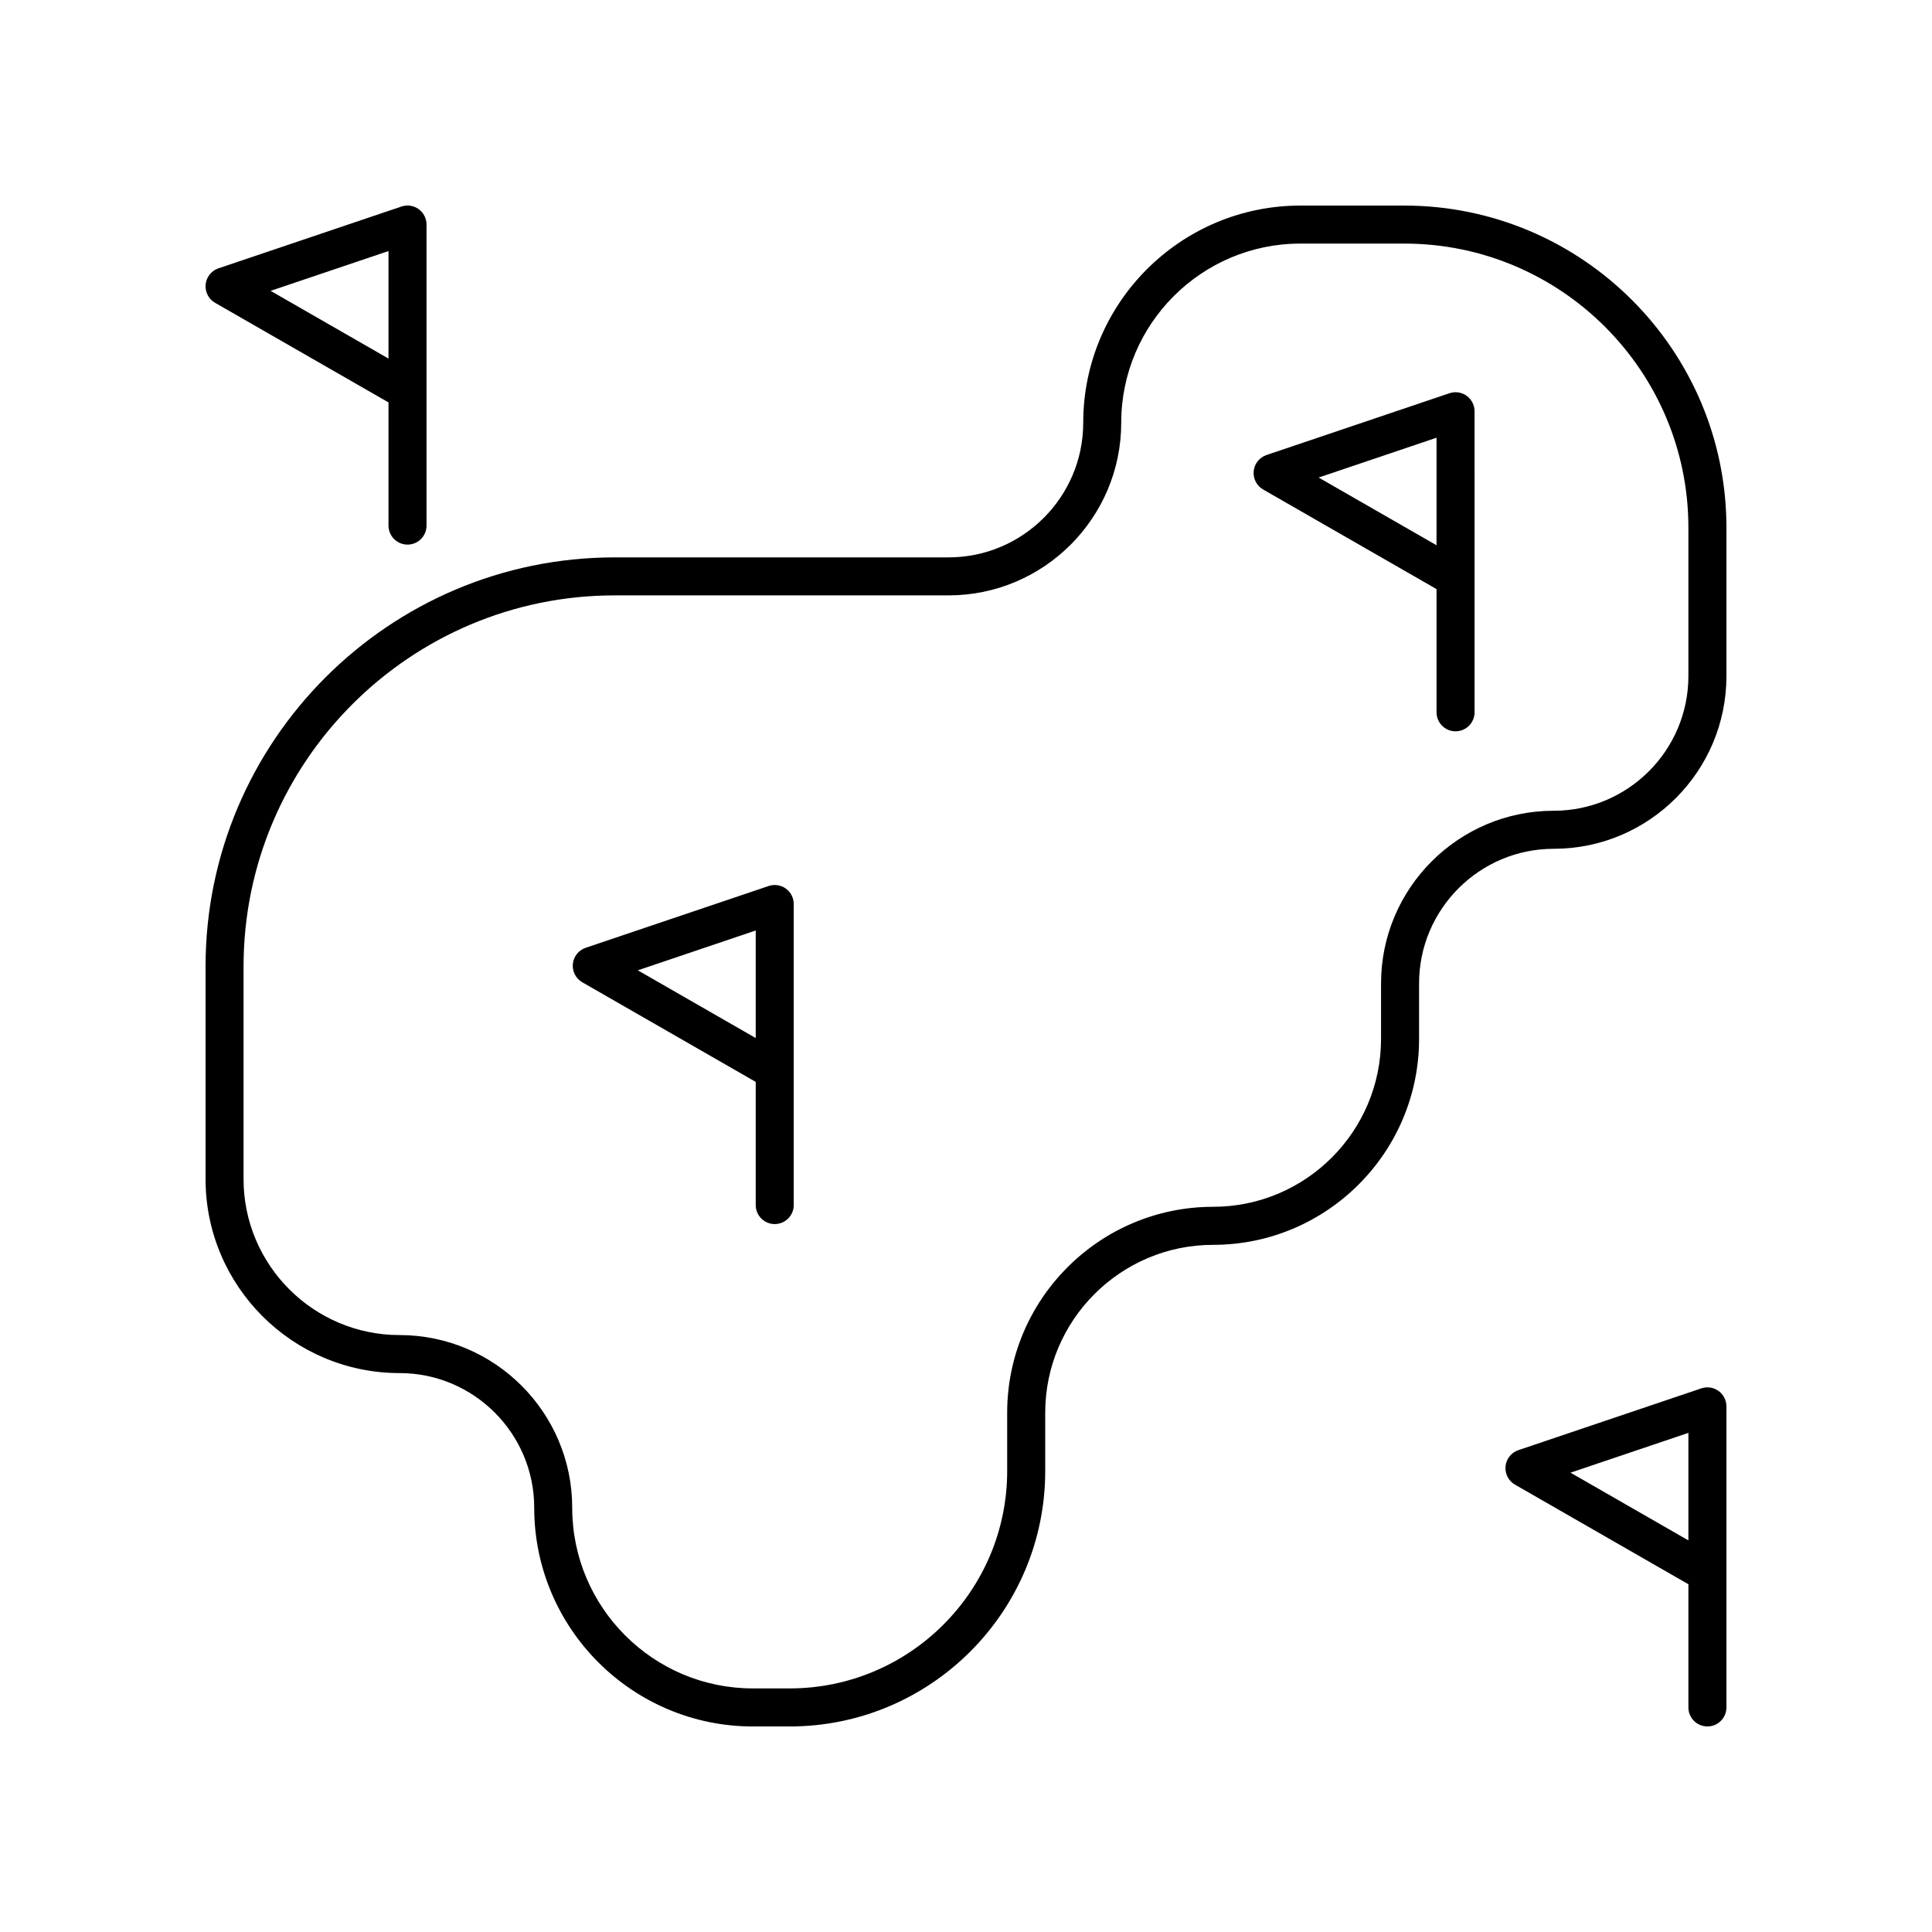 <?xml version="1.0" encoding="UTF-8"?>
<!-- Uploaded to: ICON Repo, www.svgrepo.com, Generator: ICON Repo Mixer Tools -->
<svg fill="#000000" width="800px" height="800px" version="1.1" viewBox="144 144 512 512" xmlns="http://www.w3.org/2000/svg">
 <g>
  <path d="m516.16 198.48h-27.551c-31.73 0-57.543 25.816-57.543 57.547 0 19.676-16.008 35.684-35.691 35.684h-88.469c-59.793 0-108.43 48.645-108.43 108.44v56.32c0 28.348 23.066 51.41 51.414 51.41 19.676 0 35.684 16.008 35.684 35.688 0 31.961 25.996 57.961 57.953 57.961h9.758c37.332 0 67.711-30.375 67.711-67.711l-0.004-15.418c0-24.539 19.965-44.504 44.5-44.504 30.098 0 54.578-24.484 54.578-54.578v-14.695c0-19.676 16.008-35.684 35.691-35.684 25.234-0.004 45.762-20.531 45.762-45.766v-39.34c0-47.062-38.293-85.352-85.359-85.352zm75.281 124.69c0 19.676-16.008 35.688-35.684 35.688-25.234 0-45.766 20.527-45.766 45.762v14.695c0 24.539-19.965 44.5-44.5 44.5-30.098 0-54.578 24.484-54.578 54.582v15.418c0 31.777-25.855 57.633-57.637 57.633h-9.758c-26.402 0-47.875-21.477-47.875-47.879 0-25.234-20.527-45.762-45.762-45.762-22.793 0-41.336-18.543-41.336-41.336v-56.324c0-54.238 44.121-98.363 98.359-98.363h88.465c25.234 0 45.766-20.527 45.766-45.762 0.004-26.172 21.297-47.469 47.473-47.469h27.551c41.512 0 75.281 33.77 75.281 75.277z"/>
  <path d="m532.67 248.89c-1.312-0.945-3.012-1.203-4.551-0.68l-48.48 16.375c-1.875 0.633-3.207 2.309-3.398 4.281-0.191 1.973 0.789 3.875 2.504 4.859l45.953 26.395v32.645c0 2.781 2.254 5.039 5.039 5.039 2.785 0 5.039-2.254 5.039-5.039l-0.004-79.781c0-1.625-0.785-3.148-2.102-4.094zm-7.977 39.609-31.242-17.945 31.242-10.555z"/>
  <path d="m201 224.25 45.957 26.395v32.641c0 2.781 2.254 5.039 5.039 5.039s5.039-2.254 5.039-5.039v-79.777c0-1.625-0.781-3.144-2.102-4.094-1.312-0.945-3.012-1.207-4.551-0.68l-48.488 16.375c-1.875 0.633-3.207 2.309-3.398 4.281-0.191 1.969 0.785 3.875 2.504 4.859zm45.957-13.723v28.5l-31.246-17.949z"/>
  <path d="m352.25 379.48c-1.312-0.945-3.012-1.203-4.551-0.68l-48.488 16.375c-1.875 0.633-3.207 2.309-3.398 4.281-0.191 1.969 0.789 3.875 2.504 4.859l45.957 26.395v32.641c0 2.781 2.254 5.039 5.039 5.039s5.039-2.254 5.039-5.039l-0.004-79.777c0-1.625-0.781-3.148-2.098-4.094zm-7.977 39.613-31.246-17.949 31.246-10.555z"/>
  <path d="m599.42 512.61c-1.32-0.941-3.008-1.207-4.551-0.68l-48.488 16.375c-1.875 0.633-3.207 2.309-3.398 4.281-0.191 1.969 0.789 3.875 2.504 4.859l45.957 26.398v32.641c0 2.781 2.254 5.039 5.039 5.039s5.039-2.254 5.039-5.039v-79.781c0-1.621-0.785-3.144-2.102-4.094zm-7.977 39.613-31.246-17.949 31.246-10.551z"/>
 </g>
</svg>